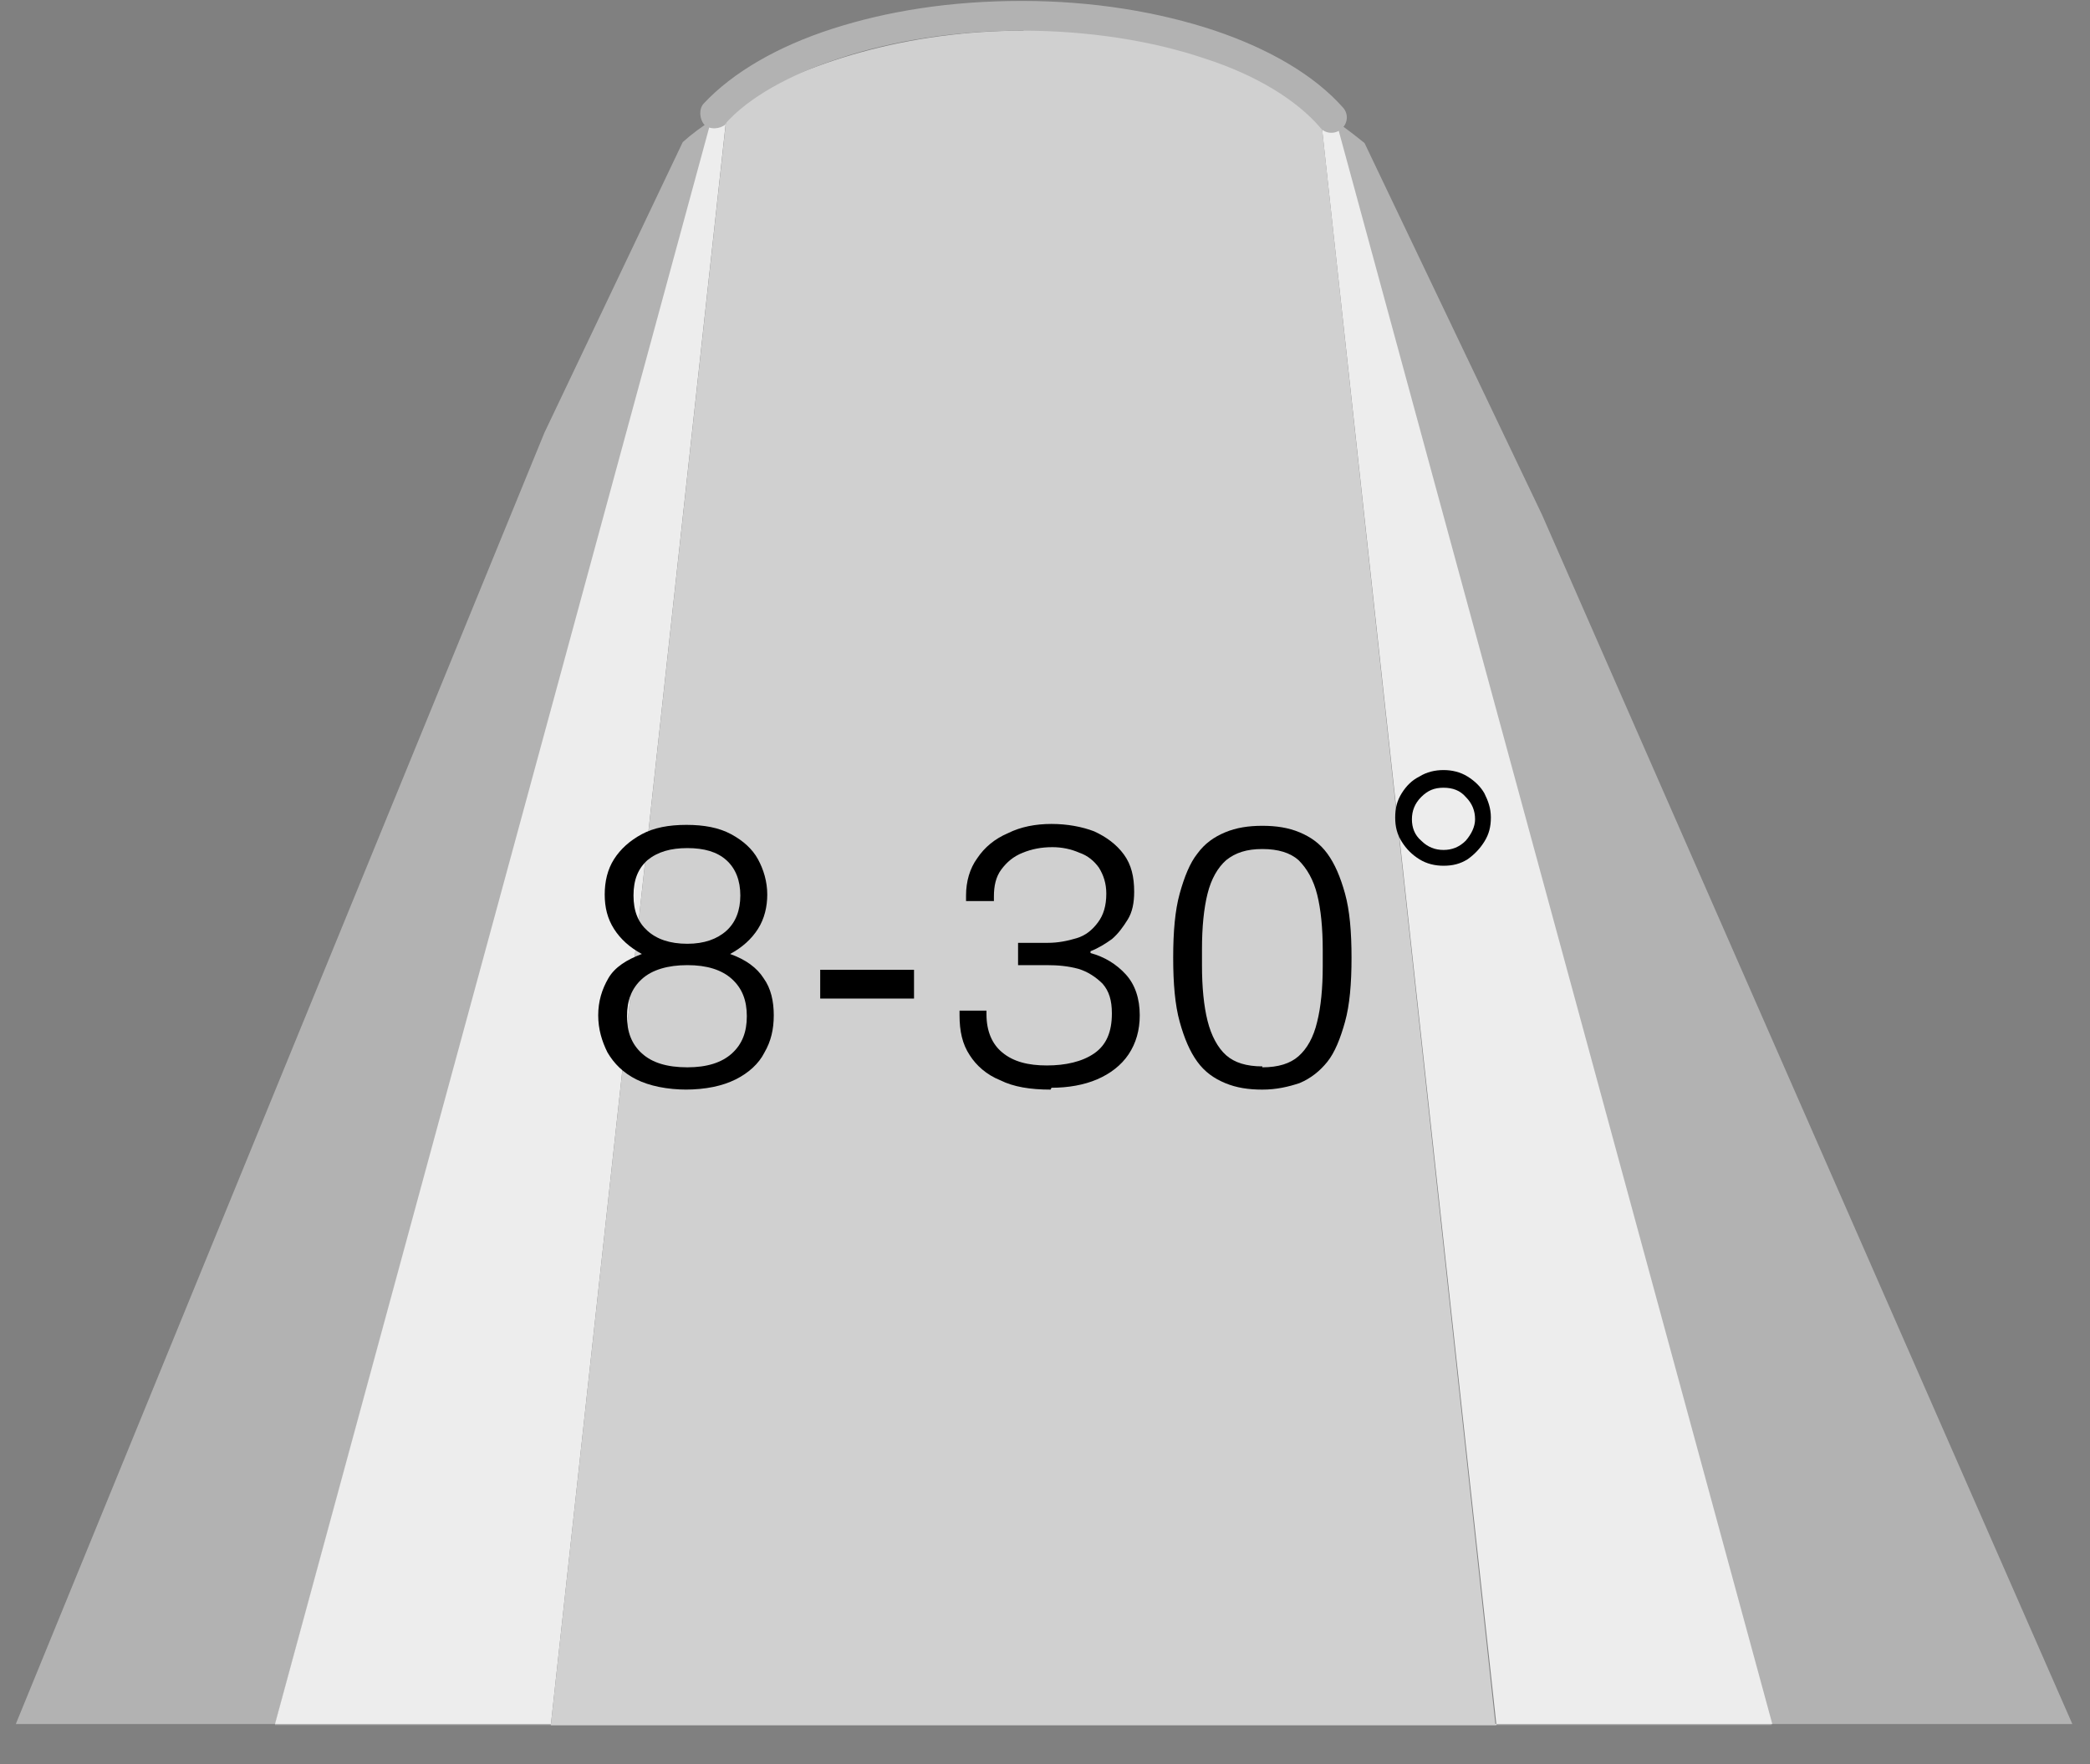 <?xml version="1.0" encoding="UTF-8"?>
<svg xmlns="http://www.w3.org/2000/svg" id="Laag_1" data-name="Laag 1" viewBox="0 0 22.5 18.99">
  <rect x="0" y="0" width="22.5" height="18.99" fill="#808080" stroke="none"/>
  <defs>
    <style>
      .cls-1 {
        fill: none;
      }

      .cls-2 {
        fill: #d0d0d0;
      }

      .cls-3 {
        fill: #ededed;
      }

      .cls-4 {
        fill: #b2b2b2;
      }
    </style>
  </defs>
  <path class="cls-4" d="M7.67,1.29c-.11.07-.22.15-.32.24l-1.49,3.13L.17,18.56h22.14l-5.71-13.02-1.91-4c-.1-.08-.2-.16-.32-.24l4.7,17.27H2.96L7.67,1.29Z"></path>
  <path class="cls-3" d="M7.83,1.17c-.05.04-.12.07-.17.11L2.96,18.56h16.12L14.38,1.29c-.05-.04-.11-.07-.17-.11l1.9,17.39H5.93L7.83,1.17Z"></path>
  <path class="cls-2" d="M11.02.33c-1.23,0-2.35.33-3.19.85l-1.9,17.39h10.17L14.21,1.17c-.84-.53-1.96-.85-3.19-.85"></path>
  <path class="cls-1" d="M6.31,3.55L0,18.99h22.5L15.73,3.55c0-1.79-2.1-3.23-4.71-3.23s-4.71,1.45-4.71,3.23h0Z"></path>
  <path class="cls-4" d="M7.81,1.33c.25-.28.69-.53,1.25-.71.55-.18,1.22-.29,1.94-.29s1.41.11,1.97.3c.56.18.99.45,1.24.74.05.07.16.08.23.02.07-.06.08-.16.02-.23-.31-.35-.79-.63-1.38-.83-.6-.2-1.31-.32-2.08-.32s-1.45.11-2.04.3c-.59.19-1.07.47-1.38.8-.06.06-.05.17,0,.23.06.06.17.05.23,0h0Z"></path>
  <path d="M7.4,11.73c-.22,0-.41-.04-.55-.11-.14-.07-.24-.17-.31-.29-.06-.12-.1-.25-.1-.4s.04-.28.11-.4.2-.2.36-.26c-.13-.07-.23-.16-.3-.27-.07-.11-.1-.23-.1-.37,0-.14.03-.27.1-.38.07-.11.17-.2.3-.27.13-.07.29-.1.48-.1s.35.03.48.1c.13.07.23.16.29.27s.1.24.1.38c0,.13-.03.26-.1.37-.07.11-.17.2-.3.27.17.06.29.15.36.26.08.11.11.25.11.4s-.03.28-.1.4c-.06.12-.17.22-.31.29-.14.07-.32.11-.55.11ZM7.4,11.49c.21,0,.37-.05.48-.15.11-.1.16-.23.16-.4s-.05-.3-.16-.4c-.11-.1-.27-.15-.48-.15s-.38.05-.49.15c-.11.1-.16.23-.16.4s.05.3.16.4c.11.1.27.15.49.15ZM7.4,10.16c.18,0,.32-.05.42-.14.1-.09.15-.22.15-.38s-.05-.29-.15-.38-.24-.13-.42-.13-.32.04-.43.13c-.1.09-.15.21-.15.38s.05.29.15.38c.1.09.24.14.43.14Z"></path>
  <path d="M8.83,10.75v-.31h1.01v.31h-1.01Z"></path>
  <path d="M11.31,11.73c-.22,0-.4-.03-.54-.1-.15-.06-.26-.16-.33-.27-.08-.12-.11-.26-.11-.43v-.05h.29v.04c0,.18.06.32.17.41.12.1.28.14.48.14s.38-.04.51-.13c.13-.09.19-.23.19-.43,0-.14-.03-.24-.1-.32-.07-.07-.16-.13-.26-.16-.11-.03-.22-.04-.34-.04h-.31v-.24h.32c.11,0,.21-.02.31-.05s.17-.09.23-.17.09-.18.09-.31c0-.11-.03-.2-.08-.28-.05-.07-.12-.13-.21-.16-.09-.04-.19-.06-.29-.06-.12,0-.22.02-.32.06-.1.04-.17.1-.23.18-.06.08-.08.18-.08.29v.05h-.3v-.06c0-.15.04-.29.12-.4.08-.12.19-.21.33-.27.14-.07.3-.1.47-.1s.33.03.46.08c.13.06.24.14.32.25s.11.24.11.4c0,.12-.02.22-.07.3s-.1.15-.17.21c-.07.05-.15.1-.23.13v.02c.15.04.28.12.38.23.1.11.15.26.15.44,0,.16-.04.3-.12.42-.08.12-.2.21-.34.27-.14.06-.31.09-.49.09Z"></path>
  <path d="M13.59,11.73c-.15,0-.28-.02-.4-.07-.12-.05-.22-.12-.3-.23-.08-.11-.14-.25-.19-.43s-.07-.41-.07-.69.02-.51.07-.69.11-.33.19-.43c.08-.11.18-.18.3-.23.12-.05.25-.07.4-.07s.28.02.4.07.22.12.3.23c.08.11.14.25.19.43s.07.41.07.69-.02.51-.07.69-.11.33-.19.43-.18.18-.3.23c-.12.04-.25.07-.4.07ZM13.59,11.49c.17,0,.3-.04.39-.12s.16-.2.2-.37c.04-.16.06-.36.06-.6v-.17c0-.24-.02-.44-.06-.6-.04-.16-.11-.28-.2-.37-.09-.08-.22-.12-.39-.12s-.29.04-.39.12c-.09.08-.16.2-.2.36-.04.16-.06.36-.06.6v.17c0,.24.02.44.06.6.04.16.11.29.2.37s.22.12.39.12Z"></path>
  <path d="M15.54,9.32c-.09,0-.18-.02-.26-.07-.08-.05-.14-.11-.19-.19-.05-.08-.07-.16-.07-.26s.02-.18.07-.26c.05-.08.11-.14.19-.18.08-.05.17-.07.26-.07s.18.02.26.07c.08.05.14.11.18.18.04.08.07.16.07.26s-.02.18-.07.26c-.05.08-.11.14-.18.19-.08.05-.16.07-.26.07ZM15.54,9.15c.09,0,.17-.03.24-.1.06-.07.1-.15.1-.23,0-.09-.03-.17-.1-.24-.06-.07-.14-.1-.24-.1s-.17.03-.24.1c-.07.07-.1.15-.1.24,0,.09.03.17.1.23.07.07.15.1.24.1Z"></path>
</svg>
